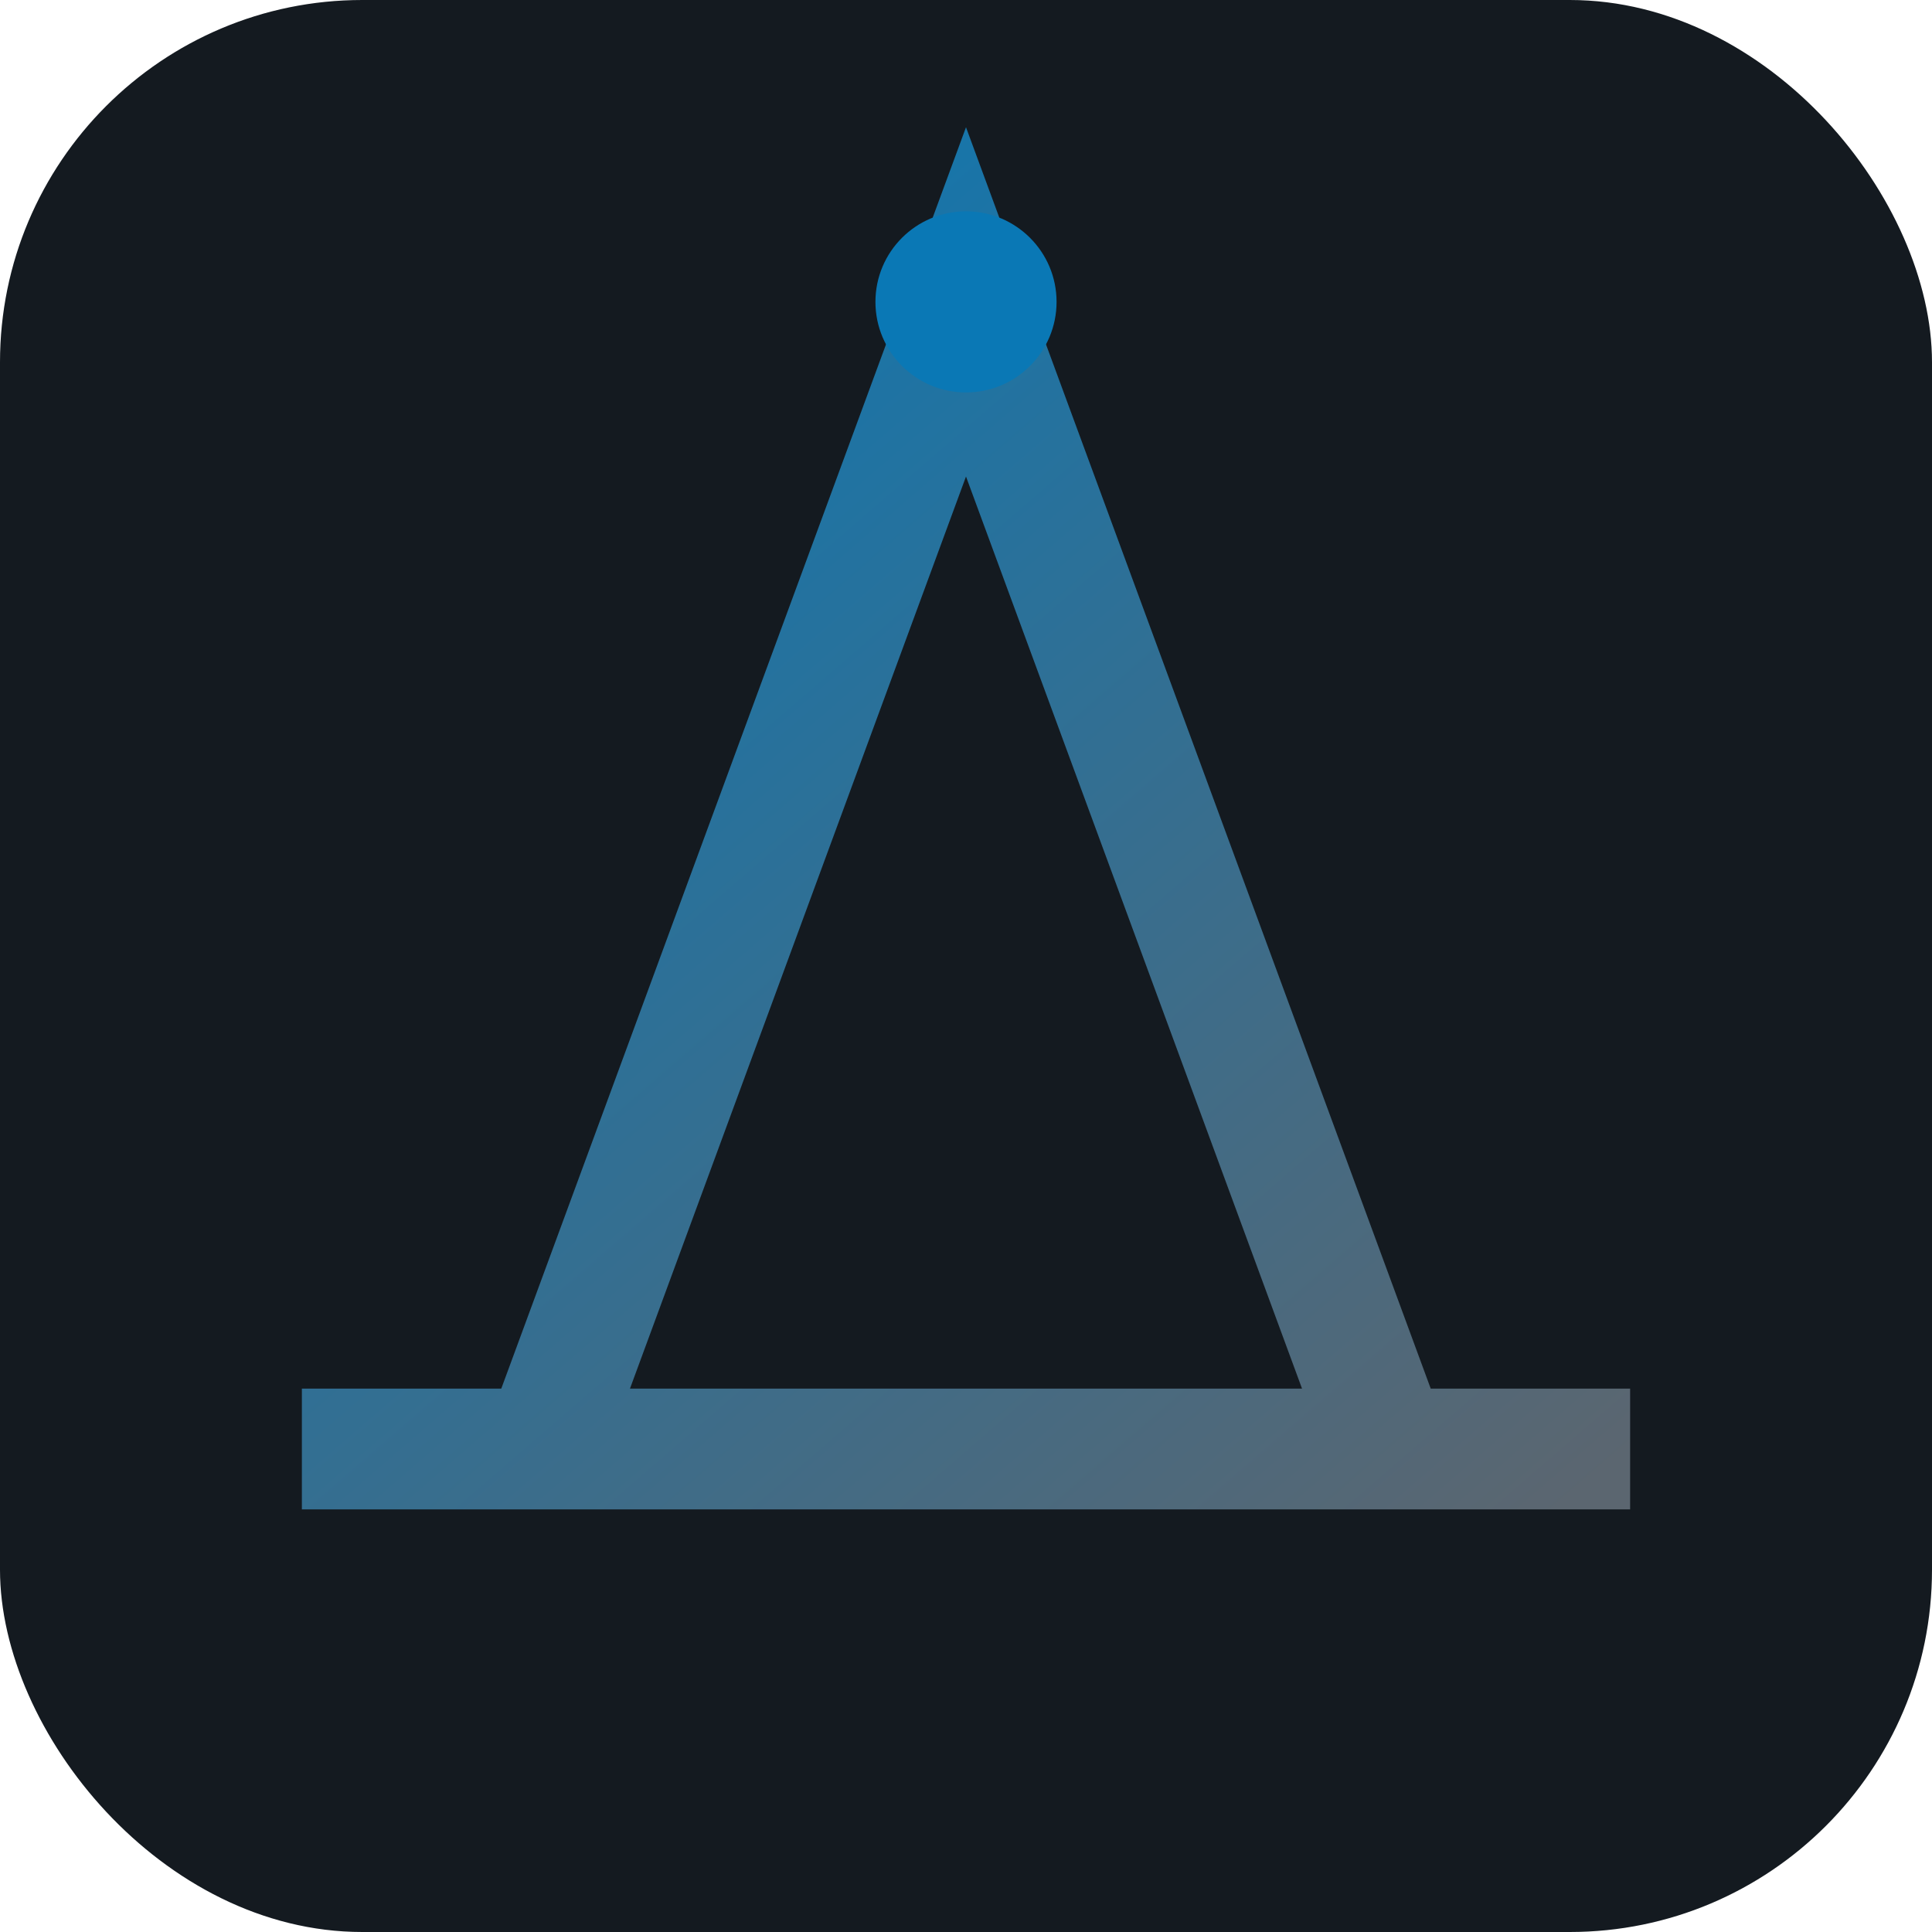 <svg xmlns="http://www.w3.org/2000/svg" viewBox="0 0 64 64">
  <defs>
    <linearGradient id="gradFavicon" x1="0" y1="0" x2="1" y2="1">
      <stop offset="0" stop-color="#0a78b5"/>
      <stop offset="1" stop-color="#5b6670"/>
    </linearGradient>
  </defs>
  <rect width="64" height="64" rx="12" fill="#141a20"/>
  <path d="M10 48 L54 48 M18 48 L32 10 L46 48" stroke="url(#gradFavicon)" stroke-width="4" fill="none"/>
  <circle cx="32" cy="10" r="3" fill="#0a78b5"/>
</svg>
